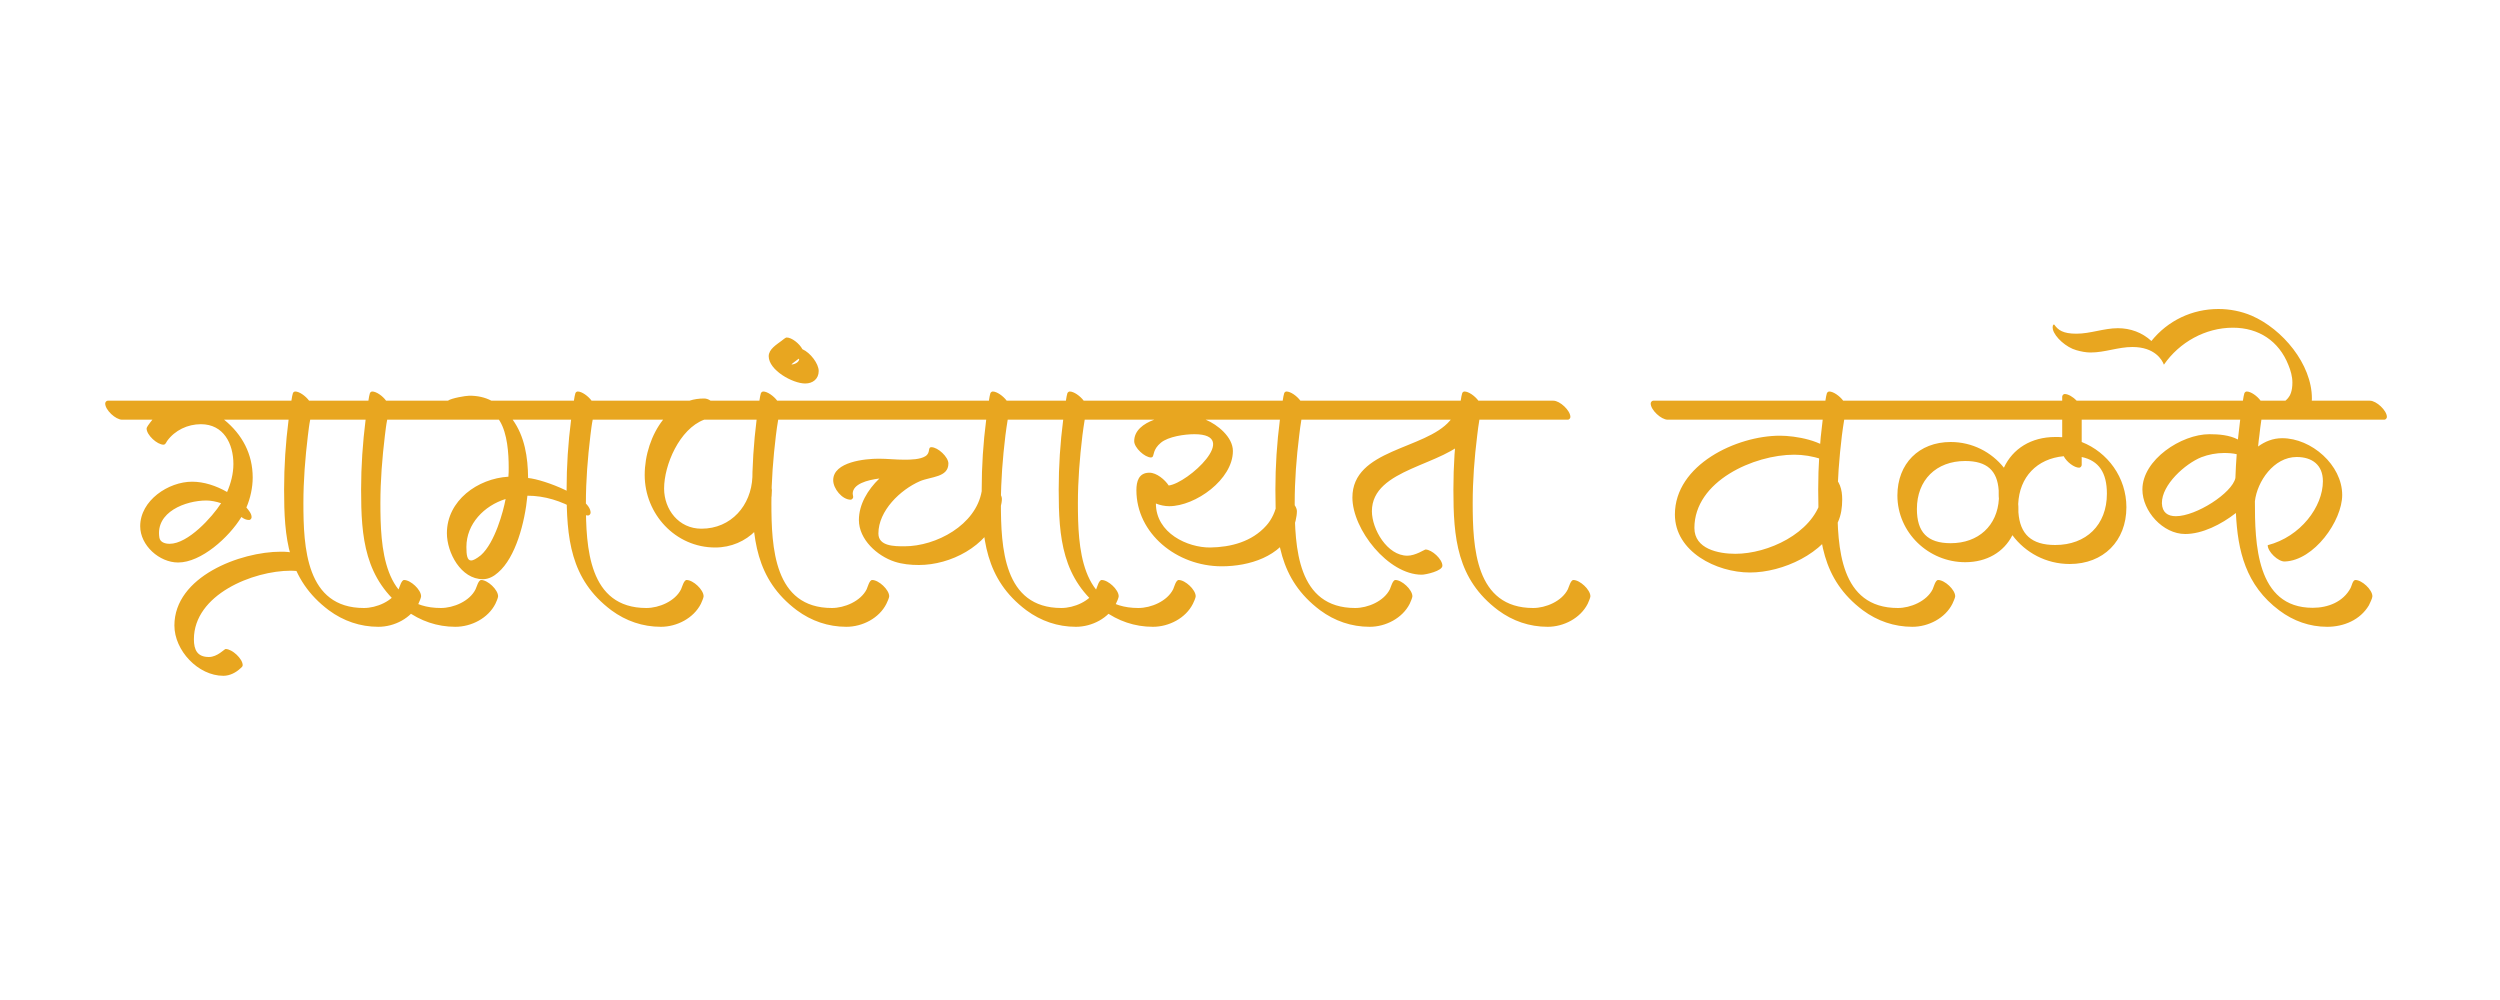 <svg xmlns="http://www.w3.org/2000/svg" xmlns:xlink="http://www.w3.org/1999/xlink" version="1.1" xml:space="preserve" width="250" height="100" viewBox="0 0 250 100">
        <desc>Created By Mental</desc>
        <defs>
          
          
          
        </defs><g transform=""><g transform="" style="" id="undefined">
      
      <g transform="matrix(1 0 0 1 125 50)" id="Layer 1">
      
          
          
          
          
          		<g style="stroke: none; stroke-width: 0; stroke-dasharray: none; stroke-linecap: butt; stroke-dashoffset: 0; stroke-linejoin: miter; stroke-miterlimit: 4; fill: rgb(232,166,32); fill-rule: nonzero; opacity: 1; white-space: pre;"><g><path d="M-114.48-9.65C-114.48-9.00-113.44-8.03-112.79-8.03L-109.76-8.03C-109.84-7.93-109.91-7.85-109.98-7.75C-110.06-7.65-110.34-7.28-110.34-7.15C-110.34-6.50-109.29-5.53-108.64-5.53C-108.59-5.53-108.48-5.58-108.46-5.63C-108.39-5.70-108.36-5.80-108.29-5.90C-107.51-6.98-106.23-7.58-104.91-7.58C-102.64-7.58-101.66-5.63-101.66-3.60C-101.66-2.63-101.91-1.68-102.29-0.80C-103.39-1.43-104.61-1.83-105.79-1.83C-108.16-1.83-110.98 0.05-110.98 2.62C-110.98 4.55-109.06 6.25-107.19 6.25C-104.89 6.25-102.11 3.75-100.86 1.70C-100.64 1.87-100.39 2.00-100.09 2.00C-99.96 2.00-99.84 1.85-99.84 1.72C-99.84 1.35-100.14 1.02-100.36 0.75C-99.96-0.18-99.73-1.25-99.73-2.25C-99.73-4.58-100.76-6.55-102.59-8.03L-91.09-8.03C-90.96-8.03-90.84-8.18-90.84-8.30C-90.84-8.95-91.89-9.93-92.53-9.93L-114.23-9.93C-114.36-9.93-114.48-9.78-114.48-9.65ZM-104.36 0.05C-103.94 0.05-103.39 0.15-102.89 0.32C-103.79 1.72-106.19 4.38-108.04 4.38C-108.51 4.38-108.98 4.22-109.06 3.77C-109.48 1.20-106.44 0.05-104.36 0.05ZM-98.46-8.03L-96.14-8.03C-96.44-5.70-96.59-3.40-96.59-1.05C-96.59 3.75-96.26 7.92-92.11 11.03C-90.66 12.10-88.98 12.68-87.16 12.68C-85.56 12.68-83.89 11.82-83.16 10.38C-83.09 10.22-82.89 9.78-82.89 9.63C-82.89 8.97-83.94 8-84.59 8C-84.86 8-85.03 8.70-85.14 8.92C-85.73 10.13-87.36 10.80-88.61 10.80C-94.41 10.80-94.66 4.72-94.66 0.30C-94.66-1.95-94.48-4.20-94.21-6.45C-94.14-6.98-94.09-7.50-93.98-8.03L-85.14-8.03C-85.01-8.03-84.89-8.18-84.89-8.30C-84.89-8.95-85.94-9.93-86.59-9.93L-94.09-9.93C-94.44-10.40-95.06-10.85-95.48-10.85C-95.59-10.85-95.69-10.75-95.71-10.68C-95.76-10.55-95.81-10.25-95.86-9.93L-99.91-9.93C-100.03-9.93-100.16-9.78-100.16-9.65C-100.16-9.00-99.11-8.03-98.46-8.03ZM-107.56 12.55C-107.56 15.05-105.19 17.58-102.66 17.58C-102.01 17.58-101.39 17.25-100.94 16.82C-100.86 16.75-100.73 16.65-100.73 16.52C-100.73 15.88-101.78 14.90-102.44 14.90C-102.56 14.90-103.26 15.70-104.11 15.70C-105.26 15.70-105.61 15-105.61 13.93C-105.61 9.45-99.69 7.07-95.91 7.07C-95.39 7.07-94.86 7.17-94.33 7.17C-94.21 7.17-94.08 7.02-94.08 6.90C-94.08 6.60-94.28 6.32-94.46 6.10C-95.16 5.27-95.89 5.17-96.91 5.17C-100.96 5.17-107.56 7.65-107.56 12.55ZM-90.76-8.03L-88.44-8.03C-88.73-5.70-88.89-3.40-88.89-1.05C-88.89 3.75-88.56 7.92-84.41 11.03C-82.96 12.10-81.28 12.68-79.46 12.68C-77.86 12.68-76.19 11.82-75.46 10.38C-75.38 10.22-75.19 9.78-75.19 9.63C-75.19 8.97-76.23 8-76.88 8C-77.16 8-77.33 8.70-77.44 8.92C-78.03 10.13-79.66 10.80-80.91 10.80C-86.71 10.80-86.96 4.72-86.96 0.30C-86.96-1.95-86.78-4.20-86.51-6.45C-86.44-6.98-86.39-7.50-86.28-8.03L-77.44-8.03C-77.31-8.03-77.19-8.18-77.19-8.30C-77.19-8.95-78.23-9.93-78.88-9.93L-86.39-9.93C-86.73-10.40-87.36-10.85-87.78-10.85C-87.89-10.85-87.98-10.75-88.01-10.68C-88.06-10.55-88.11-10.25-88.16-9.93L-92.21-9.93C-92.33-9.93-92.46-9.78-92.46-9.65C-92.46-9.00-91.41-8.03-90.76-8.03ZM-81.21-8.03L-75.11-8.03C-75.08-7.98-75.03-7.93-75.01-7.88C-74.26-6.63-74.13-4.68-74.13-3.23C-74.13-2.95-74.13-2.63-74.16-2.33C-77.23-2.15-80.31 0.05-80.31 3.32C-80.31 5.27-78.91 7.92-76.71 7.92C-76.13 7.92-75.61 7.63-75.19 7.25C-73.44 5.75-72.51 2.25-72.26-0.43C-70.53-0.43-68.86 0.10-67.38 0.97C-67.11 1.12-66.88 1.32-66.61 1.45C-66.48 1.50-66.33 1.55-66.19 1.55C-66.06 1.55-65.94 1.40-65.94 1.27C-65.94-0.28-70.58-2.05-72.19-2.20C-72.21-4.30-72.53-6.35-73.73-8.03L-60.51-8.03C-60.38-8.03-60.26-8.18-60.26-8.30C-60.26-8.95-61.31-9.93-61.96-9.93L-75.86-9.93C-76.53-10.28-77.26-10.43-78.06-10.43C-78.44-10.43-79.88-10.18-80.21-9.93L-82.66-9.93C-82.78-9.93-82.91-9.78-82.91-9.65C-82.91-9.00-81.86-8.03-81.21-8.03ZM-74.44-0.10C-74.66 1.12-75.51 4.27-76.91 5.52C-77.36 5.88-77.69 6.05-77.88 6.05C-78.28 6.05-78.36 5.52-78.36 4.70C-78.36 2.37-76.58 0.57-74.44-0.10ZM-70.21-8.03L-67.89-8.03C-68.19-5.70-68.34-3.40-68.34-1.05C-68.34 3.75-68.01 7.92-63.86 11.03C-62.41 12.10-60.73 12.68-58.91 12.68C-57.31 12.68-55.64 11.82-54.91 10.38C-54.84 10.22-54.64 9.78-54.64 9.63C-54.64 8.97-55.69 8-56.34 8C-56.61 8-56.79 8.70-56.89 8.92C-57.48 10.13-59.11 10.80-60.36 10.80C-66.16 10.80-66.41 4.72-66.41 0.30C-66.41-1.95-66.23-4.20-65.96-6.45C-65.89-6.98-65.84-7.50-65.73-8.03L-56.89-8.03C-56.76-8.03-56.64-8.18-56.64-8.30C-56.64-8.95-57.69-9.93-58.34-9.93L-65.84-9.93C-66.19-10.40-66.81-10.85-67.23-10.85C-67.34-10.85-67.44-10.75-67.46-10.68C-67.51-10.55-67.56-10.25-67.61-9.93L-71.66-9.93C-71.78-9.93-71.91-9.78-71.91-9.65C-71.91-9.00-70.86-8.03-70.21-8.03ZM-64.48-9.65C-64.48-9.00-63.44-8.03-62.78-8.03L-58.69-8.03C-59.86-6.55-60.53-4.48-60.53-2.50C-60.53 1.40-57.46 4.75-53.48 4.75C-50.28 4.75-47.81 2.20-47.81-0.98C-47.81-1.70-48.94-2.60-49.48-2.60C-49.66-2.60-49.76-2.53-49.76-2.30C-49.88 0.52-51.86 2.87-54.86 2.87C-57.13 2.87-58.59 0.95-58.59-1.15C-58.59-3.50-57.06-7.10-54.59-8.03L-40.83-8.03C-40.71-8.03-40.58-8.18-40.58-8.30C-40.58-8.95-41.63-9.93-42.28-9.93L-53.94-9.93C-54.16-10.08-54.38-10.15-54.59-10.15C-55.11-10.15-55.59-10.08-56.06-9.93L-64.23-9.93C-64.36-9.93-64.48-9.78-64.48-9.65ZM-51.66-8.03L-49.34-8.03C-49.63-5.70-49.78-3.40-49.78-1.05C-49.78 3.75-49.46 7.92-45.31 11.03C-43.86 12.10-42.18 12.68-40.36 12.68C-38.76 12.68-37.08 11.82-36.36 10.38C-36.28 10.22-36.08 9.78-36.08 9.63C-36.08 8.97-37.13 8-37.78 8C-38.06 8-38.23 8.70-38.33 8.92C-38.93 10.13-40.56 10.80-41.81 10.80C-47.61 10.80-47.86 4.72-47.86 0.30C-47.86-1.95-47.68-4.20-47.41-6.45C-47.34-6.98-47.28-7.50-47.18-8.03L-38.33-8.03C-38.21-8.03-38.08-8.18-38.08-8.30C-38.08-8.95-39.13-9.93-39.78-9.93L-47.28-9.93C-47.63-10.40-48.26-10.85-48.68-10.85C-48.78-10.85-48.88-10.75-48.91-10.68C-48.96-10.55-49.01-10.25-49.06-9.93L-53.11-9.93C-53.23-9.93-53.36-9.78-53.36-9.65C-53.36-9.00-52.31-8.03-51.66-8.03ZM-48.13-14.38C-48.13-12.98-45.73-11.65-44.48-11.65C-43.73-11.65-43.13-12.10-43.13-12.90C-43.13-13.63-43.96-14.73-44.76-15.08C-45.06-15.65-45.83-16.25-46.33-16.25C-46.46-16.25-46.73-16-46.83-15.93C-47.33-15.55-48.13-15.08-48.13-14.38ZM-45.13-14.13C-45.11-14.10-45.11-14.10-45.08-14.08C-45.11-13.75-45.58-13.55-45.86-13.55C-45.76-13.68-45.41-13.90-45.13-14.13ZM-39.93-0.03C-39.81-0.03-39.68-0.18-39.68-0.30C-39.68-0.40-39.73-0.53-39.73-0.63C-39.73-1.60-38.28-2.00-37.06-2.15C-38.23-1.03-39.11 0.45-39.11 2.00C-39.11 3.95-37.28 5.60-35.53 6.17C-34.76 6.42-33.93 6.50-33.11 6.50C-29.93 6.50-26.33 4.63-25.18 1.52C-25.03 1.10-24.81 0.35-24.81-0.10C-24.81-0.75-25.86-1.73-26.51-1.73C-26.81-1.73-26.81-1.08-26.83-0.88C-27.41 2.50-31.38 4.63-34.56 4.63C-35.56 4.63-37.16 4.63-37.16 3.35C-37.16 1.07-34.96-1.03-33.01-1.88C-31.91-2.35-30.16-2.25-30.16-3.65C-30.16-4.30-31.21-5.28-31.86-5.28C-32.26-5.28-31.91-4.73-32.46-4.38C-32.98-4.05-33.93-4.03-34.56-4.03C-35.41-4.03-36.28-4.13-37.13-4.13C-38.46-4.13-41.68-3.83-41.68-1.98C-41.68-1.13-40.78-0.03-39.93-0.03ZM-44.86-9.65C-44.86-9.00-43.81-8.03-43.16-8.03L-20.13-8.03C-20.01-8.03-19.88-8.18-19.88-8.30C-19.88-8.95-20.93-9.93-21.58-9.93L-44.61-9.93C-44.73-9.93-44.86-9.78-44.86-9.65ZM-28.71-8.03L-26.38-8.03C-26.68-5.70-26.83-3.40-26.83-1.05C-26.83 3.75-26.51 7.92-22.36 11.03C-20.91 12.10-19.23 12.68-17.41 12.68C-15.81 12.68-14.13 11.82-13.41 10.38C-13.33 10.22-13.13 9.78-13.13 9.63C-13.13 8.97-14.18 8-14.83 8C-15.11 8-15.28 8.70-15.38 8.92C-15.98 10.13-17.61 10.80-18.86 10.80C-24.66 10.80-24.91 4.72-24.91 0.30C-24.91-1.95-24.73-4.20-24.46-6.45C-24.38-6.98-24.33-7.50-24.23-8.03L-15.38-8.03C-15.26-8.03-15.13-8.18-15.13-8.30C-15.13-8.95-16.18-9.93-16.83-9.93L-24.33-9.93C-24.68-10.40-25.31-10.85-25.73-10.85C-25.83-10.85-25.93-10.75-25.96-10.68C-26.01-10.55-26.06-10.25-26.11-9.93L-30.16-9.93C-30.28-9.93-30.41-9.78-30.41-9.65C-30.41-9.00-29.36-8.03-28.71-8.03ZM-21.01-8.03L-18.68-8.03C-18.98-5.70-19.13-3.40-19.13-1.05C-19.13 3.75-18.81 7.92-14.66 11.03C-13.21 12.10-11.53 12.68-9.71 12.68C-8.11 12.68-6.43 11.82-5.71 10.38C-5.63 10.22-5.43 9.78-5.43 9.63C-5.43 8.97-6.48 8-7.13 8C-7.41 8-7.58 8.70-7.68 8.92C-8.28 10.13-9.91 10.80-11.16 10.80C-16.96 10.80-17.21 4.72-17.21 0.30C-17.21-1.95-17.03-4.20-16.76-6.45C-16.68-6.98-16.63-7.50-16.53-8.03L-7.68-8.03C-7.56-8.03-7.43-8.18-7.43-8.30C-7.43-8.95-8.48-9.93-9.13-9.93L-16.63-9.93C-16.98-10.40-17.61-10.85-18.03-10.85C-18.13-10.85-18.23-10.75-18.26-10.68C-18.31-10.55-18.36-10.25-18.41-9.93L-22.46-9.93C-22.58-9.93-22.71-9.78-22.71-9.65C-22.71-9.00-21.66-8.03-21.01-8.03ZM-14.76-9.65C-14.76-9.00-13.71-8.03-13.06-8.03L-9.58-8.03C-10.66-7.63-11.58-6.95-11.58-5.88C-11.58-5.23-10.53-4.25-9.88-4.25C-9.86-4.25-9.78-4.30-9.76-4.30C-9.58-4.45-9.73-5.05-8.91-5.73C-8.16-6.35-6.53-6.58-5.56-6.58C-0.88-6.58-6.21-1.68-8.13-1.45C-8.51-2.03-9.33-2.73-10.06-2.73C-11.13-2.73-11.36-1.85-11.36-0.98C-11.36 3.35-7.33 6.63-2.83 6.63C-0.08 6.63 3.07 5.67 4.27 2.97C4.49 2.47 4.69 1.67 4.69 1.12C4.69 0.47 3.64-0.50 2.99-0.50C2.69-0.50 2.72 0.07 2.69 0.27C2.59 1.07 2.17 1.97 1.62 2.57C0.19 4.17-1.91 4.72-3.98 4.75C-6.23 4.77-9.41 3.32-9.41 0.35C-9.01 0.52-8.51 0.62-8.08 0.62C-5.46 0.62-1.71-2.05-1.71-4.90C-1.71-6.30-3.26-7.55-4.43-8.03L6.39-8.03C6.52-8.03 6.64-8.18 6.64-8.30C6.64-8.95 5.59-9.93 4.94-9.93L-14.51-9.93C-14.63-9.93-14.76-9.78-14.76-9.65ZM0.67-8.03L2.99-8.03C2.69-5.70 2.54-3.40 2.54-1.05C2.54 3.75 2.87 7.92 7.02 11.03C8.47 12.10 10.14 12.68 11.97 12.68C13.57 12.68 15.24 11.82 15.97 10.38C16.04 10.22 16.24 9.78 16.24 9.63C16.24 8.97 15.19 8 14.54 8C14.27 8 14.09 8.70 13.99 8.92C13.39 10.13 11.77 10.80 10.52 10.80C4.72 10.80 4.47 4.72 4.47 0.30C4.47-1.95 4.64-4.20 4.92-6.45C4.99-6.98 5.04-7.50 5.14-8.03L13.99-8.03C14.12-8.03 14.24-8.18 14.24-8.30C14.24-8.95 13.19-9.93 12.54-9.93L5.04-9.93C4.69-10.40 4.07-10.85 3.64-10.85C3.54-10.85 3.44-10.75 3.42-10.68C3.37-10.55 3.32-10.25 3.27-9.93L-0.78-9.93C-0.91-9.93-1.03-9.78-1.03-9.65C-1.03-9.00 0.02-8.03 0.67-8.03ZM9.09-8.03L20.07-8.03C20.04-8.00 20.02-7.95 19.99-7.93C17.52-5.03 10.24-5.10 10.24-0.25C10.24 2.95 13.82 7.47 17.17 7.47C17.57 7.47 19.24 7.10 19.24 6.57C19.24 5.92 18.19 4.95 17.54 4.95C17.47 4.95 16.54 5.57 15.74 5.57C13.72 5.57 12.19 2.92 12.19 1.12C12.19-3.20 19.49-3.40 21.84-6.28C21.94-6.40 22.32-6.88 22.32-7.03C22.32-7.33 22.09-7.70 21.77-8.03L25.04-8.03C25.17-8.03 25.29-8.18 25.29-8.30C25.29-8.95 24.24-9.93 23.59-9.93L7.64-9.93C7.52-9.93 7.39-9.78 7.39-9.65C7.39-9.00 8.44-8.03 9.09-8.03ZM18.47-8.03L20.79-8.03C20.49-5.70 20.34-3.40 20.34-1.05C20.34 3.75 20.67 7.92 24.82 11.03C26.27 12.10 27.94 12.68 29.77 12.68C31.37 12.68 33.04 11.82 33.77 10.38C33.84 10.22 34.04 9.78 34.04 9.63C34.04 8.97 32.99 8 32.34 8C32.07 8 31.89 8.70 31.79 8.92C31.19 10.13 29.57 10.80 28.32 10.80C22.52 10.80 22.27 4.72 22.27 0.30C22.27-1.95 22.44-4.20 22.72-6.45C22.79-6.98 22.84-7.50 22.94-8.03L31.79-8.03C31.92-8.03 32.04-8.18 32.04-8.30C32.04-8.95 30.99-9.93 30.34-9.93L22.84-9.93C22.49-10.40 21.87-10.85 21.44-10.85C21.34-10.85 21.24-10.75 21.22-10.68C21.17-10.55 21.12-10.25 21.07-9.93L17.02-9.93C16.89-9.93 16.77-9.78 16.77-9.65C16.77-9.00 17.82-8.03 18.47-8.03ZM41.77-8.03L64.19-8.03C64.32-8.03 64.44-8.18 64.44-8.30C64.44-8.95 63.39-9.93 62.74-9.93L40.32-9.93C40.19-9.93 40.07-9.78 40.07-9.65C40.07-9.00 41.12-8.03 41.77-8.03ZM52.99-6.43C48.67-6.43 42.49-3.53 42.49 1.45C42.49 5.17 46.64 7.25 49.99 7.25C53.27 7.25 57.44 5.35 58.79 2.22C59.12 1.50 59.22 0.72 59.22-0.05C59.22-1.05 58.99-1.93 58.14-2.55C57.92-2.73 57.64-2.90 57.34-2.90C57.22-2.90 57.09-2.75 57.09-2.63C57.09-2.23 57.27-1.85 57.27-1.43C57.27-0.95 57.24-0.48 57.12-0.03C56.19 3.35 51.79 5.38 48.54 5.38C46.84 5.38 44.44 4.90 44.44 2.80C44.44-1.90 50.42-4.53 54.42-4.53C55.32-4.53 56.29-4.38 57.14-4.08C57.47-3.98 58.04-3.68 58.37-3.68C58.49-3.68 58.62-3.83 58.62-3.95C58.62-4.20 58.49-4.43 58.34-4.63C57.37-5.95 54.54-6.43 52.99-6.43ZM54.94-8.03L57.27-8.03C56.97-5.70 56.82-3.40 56.82-1.05C56.82 3.75 57.14 7.92 61.29 11.03C62.74 12.10 64.42 12.68 66.24 12.68C67.84 12.68 69.52 11.82 70.24 10.38C70.31 10.22 70.52 9.78 70.52 9.63C70.52 8.97 69.47 8 68.81 8C68.54 8 68.37 8.70 68.27 8.92C67.67 10.13 66.04 10.80 64.79 10.80C58.99 10.80 58.74 4.72 58.74 0.30C58.74-1.95 58.92-4.20 59.19-6.45C59.27-6.98 59.32-7.50 59.42-8.03L68.27-8.03C68.39-8.03 68.52-8.18 68.52-8.30C68.52-8.95 67.47-9.93 66.81-9.93L59.32-9.93C58.97-10.40 58.34-10.85 57.92-10.85C57.82-10.85 57.72-10.75 57.69-10.68C57.64-10.55 57.59-10.25 57.54-9.93L53.49-9.93C53.37-9.93 53.24-9.78 53.24-9.65C53.24-9.00 54.29-8.03 54.94-8.03ZM61.39-9.65C61.39-9.00 62.44-8.03 63.09-8.03L81.22-8.03L81.22-6.28C80.99-6.30 80.74-6.30 80.52-6.30C78.12-6.30 76.27-5.13 75.39-3.23C74.14-4.80 72.22-5.80 70.07-5.80C66.89-5.80 64.74-3.63 64.74-0.45C64.74 3.25 67.84 6.22 71.52 6.22C73.69 6.22 75.39 5.20 76.24 3.52C77.54 5.27 79.62 6.40 81.97 6.40C85.34 6.40 87.64 4.10 87.64 0.72C87.64-2.25 85.77-4.78 83.17-5.80L83.17-8.03L91.29-8.03C91.42-8.03 91.54-8.18 91.54-8.30C91.54-8.95 90.49-9.93 89.84-9.93L82.67-9.93C82.32-10.30 81.82-10.60 81.47-10.60C81.34-10.60 81.22-10.45 81.22-10.33L81.22-9.93L61.64-9.93C61.52-9.93 61.39-9.78 61.39-9.65ZM76.82 0.40C76.94-2.30 78.69-4.13 81.37-4.38C81.67-3.80 82.42-3.23 82.92-3.23C83.04-3.23 83.17-3.38 83.17-3.50L83.17-4.30C84.89-3.93 85.69-2.73 85.69-0.63C85.69 2.50 83.62 4.50 80.52 4.50C78.14 4.50 76.99 3.42 76.84 1.22C76.84 1.12 76.84 1.00 76.84 0.90C76.84 0.72 76.84 0.57 76.82 0.40ZM71.52-3.90C73.69-3.90 74.74-2.95 74.87-0.95C74.87-0.85 74.87-0.73 74.87-0.63C74.87-0.45 74.87-0.30 74.89-0.13C74.74 2.57 72.84 4.32 70.07 4.32C67.74 4.32 66.69 3.22 66.69 0.90C66.69-2.00 68.62-3.90 71.52-3.90ZM87.99-8.03L99.02-8.03C98.94-7.38 98.87-6.70 98.79-6.05C97.94-6.50 96.87-6.58 95.94-6.58C93.14-6.58 89.24-4.03 89.24-1.05C89.24 1.12 91.29 3.40 93.52 3.40C95.22 3.40 97.12 2.45 98.59 1.30C98.77 5.07 99.56 8.53 102.94 11.05C104.34 12.10 105.97 12.68 107.72 12.68C109.37 12.68 111.02 12 111.89 10.53C111.99 10.32 112.24 9.82 112.24 9.63C112.24 8.97 111.19 8 110.54 8C110.27 8 110.17 8.60 110.06 8.80C109.31 10.20 107.79 10.78 106.27 10.78C100.59 10.78 100.49 4.25 100.49 0.12C100.72-1.85 102.37-4.30 104.67-4.30C106.22-4.30 107.29-3.50 107.29-1.88C107.29 0.67 105.06 3.67 101.77 4.52C101.77 5.17 102.81 6.17 103.47 6.15C106.42 6.05 109.22 2.07 109.22-0.50C109.22-3.50 106.14-6.18 103.22-6.18C102.29-6.18 101.49-5.85 100.81-5.35C100.84-5.73 100.89-6.10 100.94-6.48C100.99-6.98 101.06-7.50 101.14-8.03L113.44-8.03C113.56-8.03 113.69-8.18 113.69-8.30C113.69-8.95 112.64-9.93 111.99-9.93L101.06-9.93C100.72-10.40 100.09-10.85 99.67-10.85C99.56-10.85 99.47-10.75 99.44-10.68C99.39-10.55 99.34-10.25 99.29-9.93L86.54-9.93C86.42-9.93 86.29-9.78 86.29-9.65C86.29-9.00 87.34-8.03 87.99-8.03ZM95.14-4.28C95.84-4.55 96.64-4.70 97.39-4.70C97.81-4.70 98.24-4.68 98.67-4.58C98.62-3.80 98.56-3.03 98.54-2.20C98.22-0.70 94.62 1.62 92.59 1.62C91.77 1.62 91.22 1.25 91.19 0.32C91.17-1.53 93.52-3.63 95.14-4.28ZM106.19-10.15C106.19-13.60 103.24-17.10 100.17-18.43C99.12-18.88 97.97-19.10 96.84-19.10C94.22-19.10 91.79-17.95 90.14-15.90C89.22-16.75 88.04-17.18 86.79-17.18C85.39-17.18 84.04-16.63 82.64-16.63C81.29-16.63 80.81-17 80.44-17.52C80.42-17.55 80.42-17.55 80.39-17.55C80.31-17.55 80.22-17.38 80.29-17.05C80.49-16.27 81.64-15.25 82.64-14.98C83.09-14.85 83.59-14.75 84.06-14.75C85.49-14.75 86.81-15.30 88.24-15.30C90.49-15.30 91.22-14.00 91.39-13.53C92.94-15.78 95.54-17.23 98.29-17.23C100.87-17.23 102.89-15.90 103.84-13.50C104.07-12.95 104.24-12.33 104.24-11.75C104.24-10.03 103.37-10.00 103.37-9.68C103.37-9.03 104.42-8.05 105.07-8.05C105.17-8.05 105.27-8.15 105.34-8.20C105.92-8.65 106.19-9.43 106.19-10.15Z"></path></g></g>

      </g></g></g></svg>